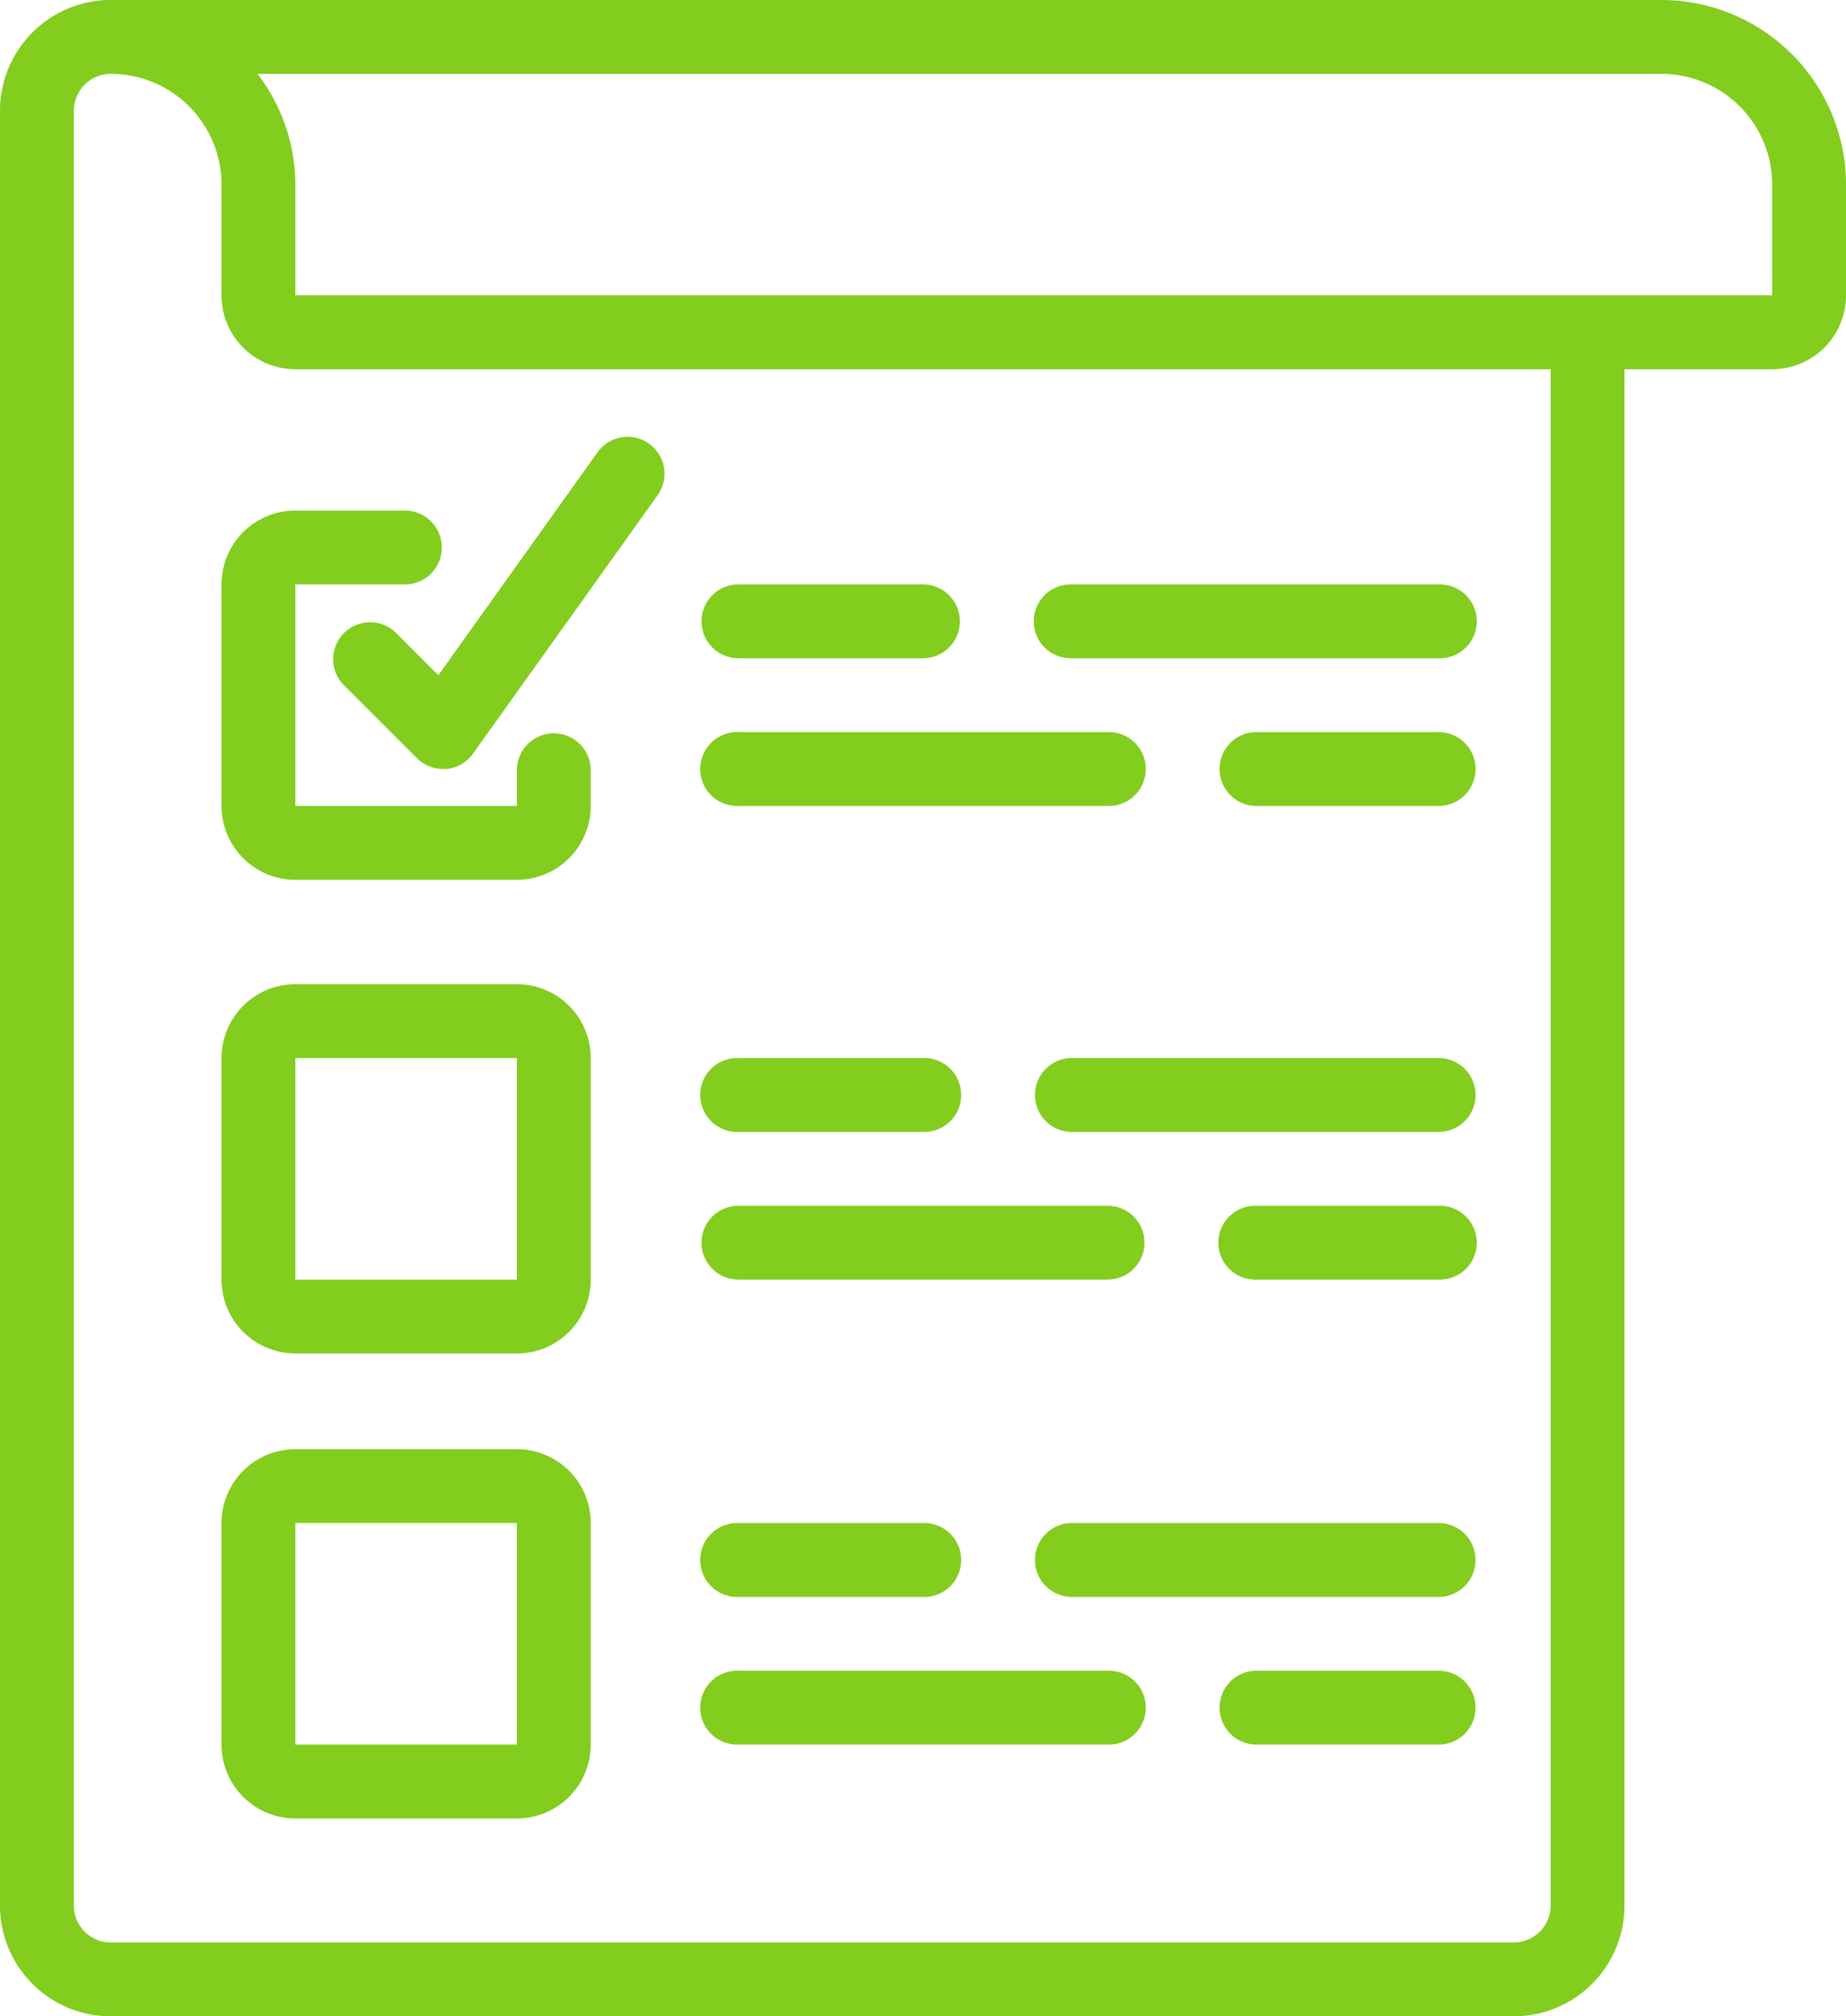 <svg xmlns="http://www.w3.org/2000/svg" viewBox="0 0 426.67 466"><defs><style>.cls-1{fill:#82cd1e;}</style></defs><title>icon-note</title><g id="レイヤー_2" data-name="レイヤー 2"><g id="レイヤー_1-2" data-name="レイヤー 1"><path class="cls-1" d="M25.6,466H349.87a25.6,25.6,0,0,0,25.6-25.6V85.33H409.6a17.06,17.06,0,0,0,17.07-17.06V42.67A42.72,42.72,0,0,0,384,0H25.6A25.6,25.6,0,0,0,0,25.6V440.4A25.6,25.6,0,0,0,25.6,466ZM384,17.07a25.6,25.6,0,0,1,25.6,25.6v25.6H68.27V42.67a42.25,42.25,0,0,0-8.76-25.6ZM17.07,25.6a8.53,8.53,0,0,1,8.53-8.53,25.6,25.6,0,0,1,25.6,25.6v25.6A17.06,17.06,0,0,0,68.27,85.33H358.4V440.4a8.53,8.53,0,0,1-8.53,8.53H25.6a8.53,8.53,0,0,1-8.53-8.53Z"/><path class="cls-1" d="M68.27,203.33h51.2a17.07,17.07,0,0,0,17.07-17.06v-8.54a8.54,8.54,0,0,0-17.07,0v8.54H68.27v-51.2h25.6a8.54,8.54,0,0,0,0-17.07H68.27A17.07,17.07,0,0,0,51.2,135.07v51.2a17.06,17.06,0,0,0,17.07,17.06Z"/><path class="cls-1" d="M68.27,312.8h51.2a17.07,17.07,0,0,0,17.07-17.07v-51.2a17.08,17.08,0,0,0-17.07-17.07H68.27A17.07,17.07,0,0,0,51.2,244.53v51.2A17.07,17.07,0,0,0,68.27,312.8Zm0-68.27h51.2v51.2H68.27Z"/><path class="cls-1" d="M68.27,420.27h51.2a17.08,17.08,0,0,0,17.07-17.07V352a17.07,17.07,0,0,0-17.07-17.07H68.27A17.07,17.07,0,0,0,51.2,352v51.2a17.07,17.07,0,0,0,17.07,17.07Zm0-68.27h51.2v51.2H68.27Z"/><path class="cls-1" d="M170.67,152.13h42.66a8.53,8.53,0,1,0,0-17.06H170.67a8.53,8.53,0,1,0,0,17.06Z"/><path class="cls-1" d="M247.46,152.13H332.8a8.53,8.53,0,0,0,0-17.06H247.46a8.53,8.53,0,0,0,0,17.06Z"/><path class="cls-1" d="M170.67,186.27H256a8.54,8.54,0,1,0,0-17.07H170.67a8.54,8.54,0,1,0,0,17.07Z"/><path class="cls-1" d="M332.8,169.2H290.13a8.54,8.54,0,0,0,0,17.07H332.8a8.54,8.54,0,0,0,0-17.07Z"/><path class="cls-1" d="M170.67,261.6h42.66a8.54,8.54,0,1,0,0-17.07H170.67a8.54,8.54,0,1,0,0,17.07Z"/><path class="cls-1" d="M332.8,244.53H247.46a8.54,8.54,0,0,0,0,17.07H332.8a8.54,8.54,0,0,0,0-17.07Z"/><path class="cls-1" d="M170.67,295.73H256a8.53,8.53,0,1,0,0-17.06H170.67a8.53,8.53,0,1,0,0,17.06Z"/><path class="cls-1" d="M332.8,278.67H290.13a8.53,8.53,0,1,0,0,17.06H332.8a8.53,8.53,0,1,0,0-17.06Z"/><path class="cls-1" d="M170.67,369.07h42.66a8.54,8.54,0,1,0,0-17.07H170.67a8.54,8.54,0,1,0,0,17.07Z"/><path class="cls-1" d="M332.8,352H247.46a8.54,8.54,0,0,0,0,17.07H332.8a8.54,8.54,0,0,0,0-17.07Z"/><path class="cls-1" d="M170.67,403.2H256a8.54,8.54,0,1,0,0-17.07H170.67a8.54,8.54,0,1,0,0,17.07Z"/><path class="cls-1" d="M332.8,386.13H290.13a8.54,8.54,0,0,0,0,17.07H332.8a8.54,8.54,0,0,0,0-17.07Z"/><path class="cls-1" d="M91.37,146.1A8.54,8.54,0,0,0,79.3,158.17l17.07,17.06a8.53,8.53,0,0,0,6,2.5h.71a8.52,8.52,0,0,0,6.24-3.55L152,114.45a8.53,8.53,0,0,0-13.89-9.92l-36.8,51.54Z"/></g></g></svg>